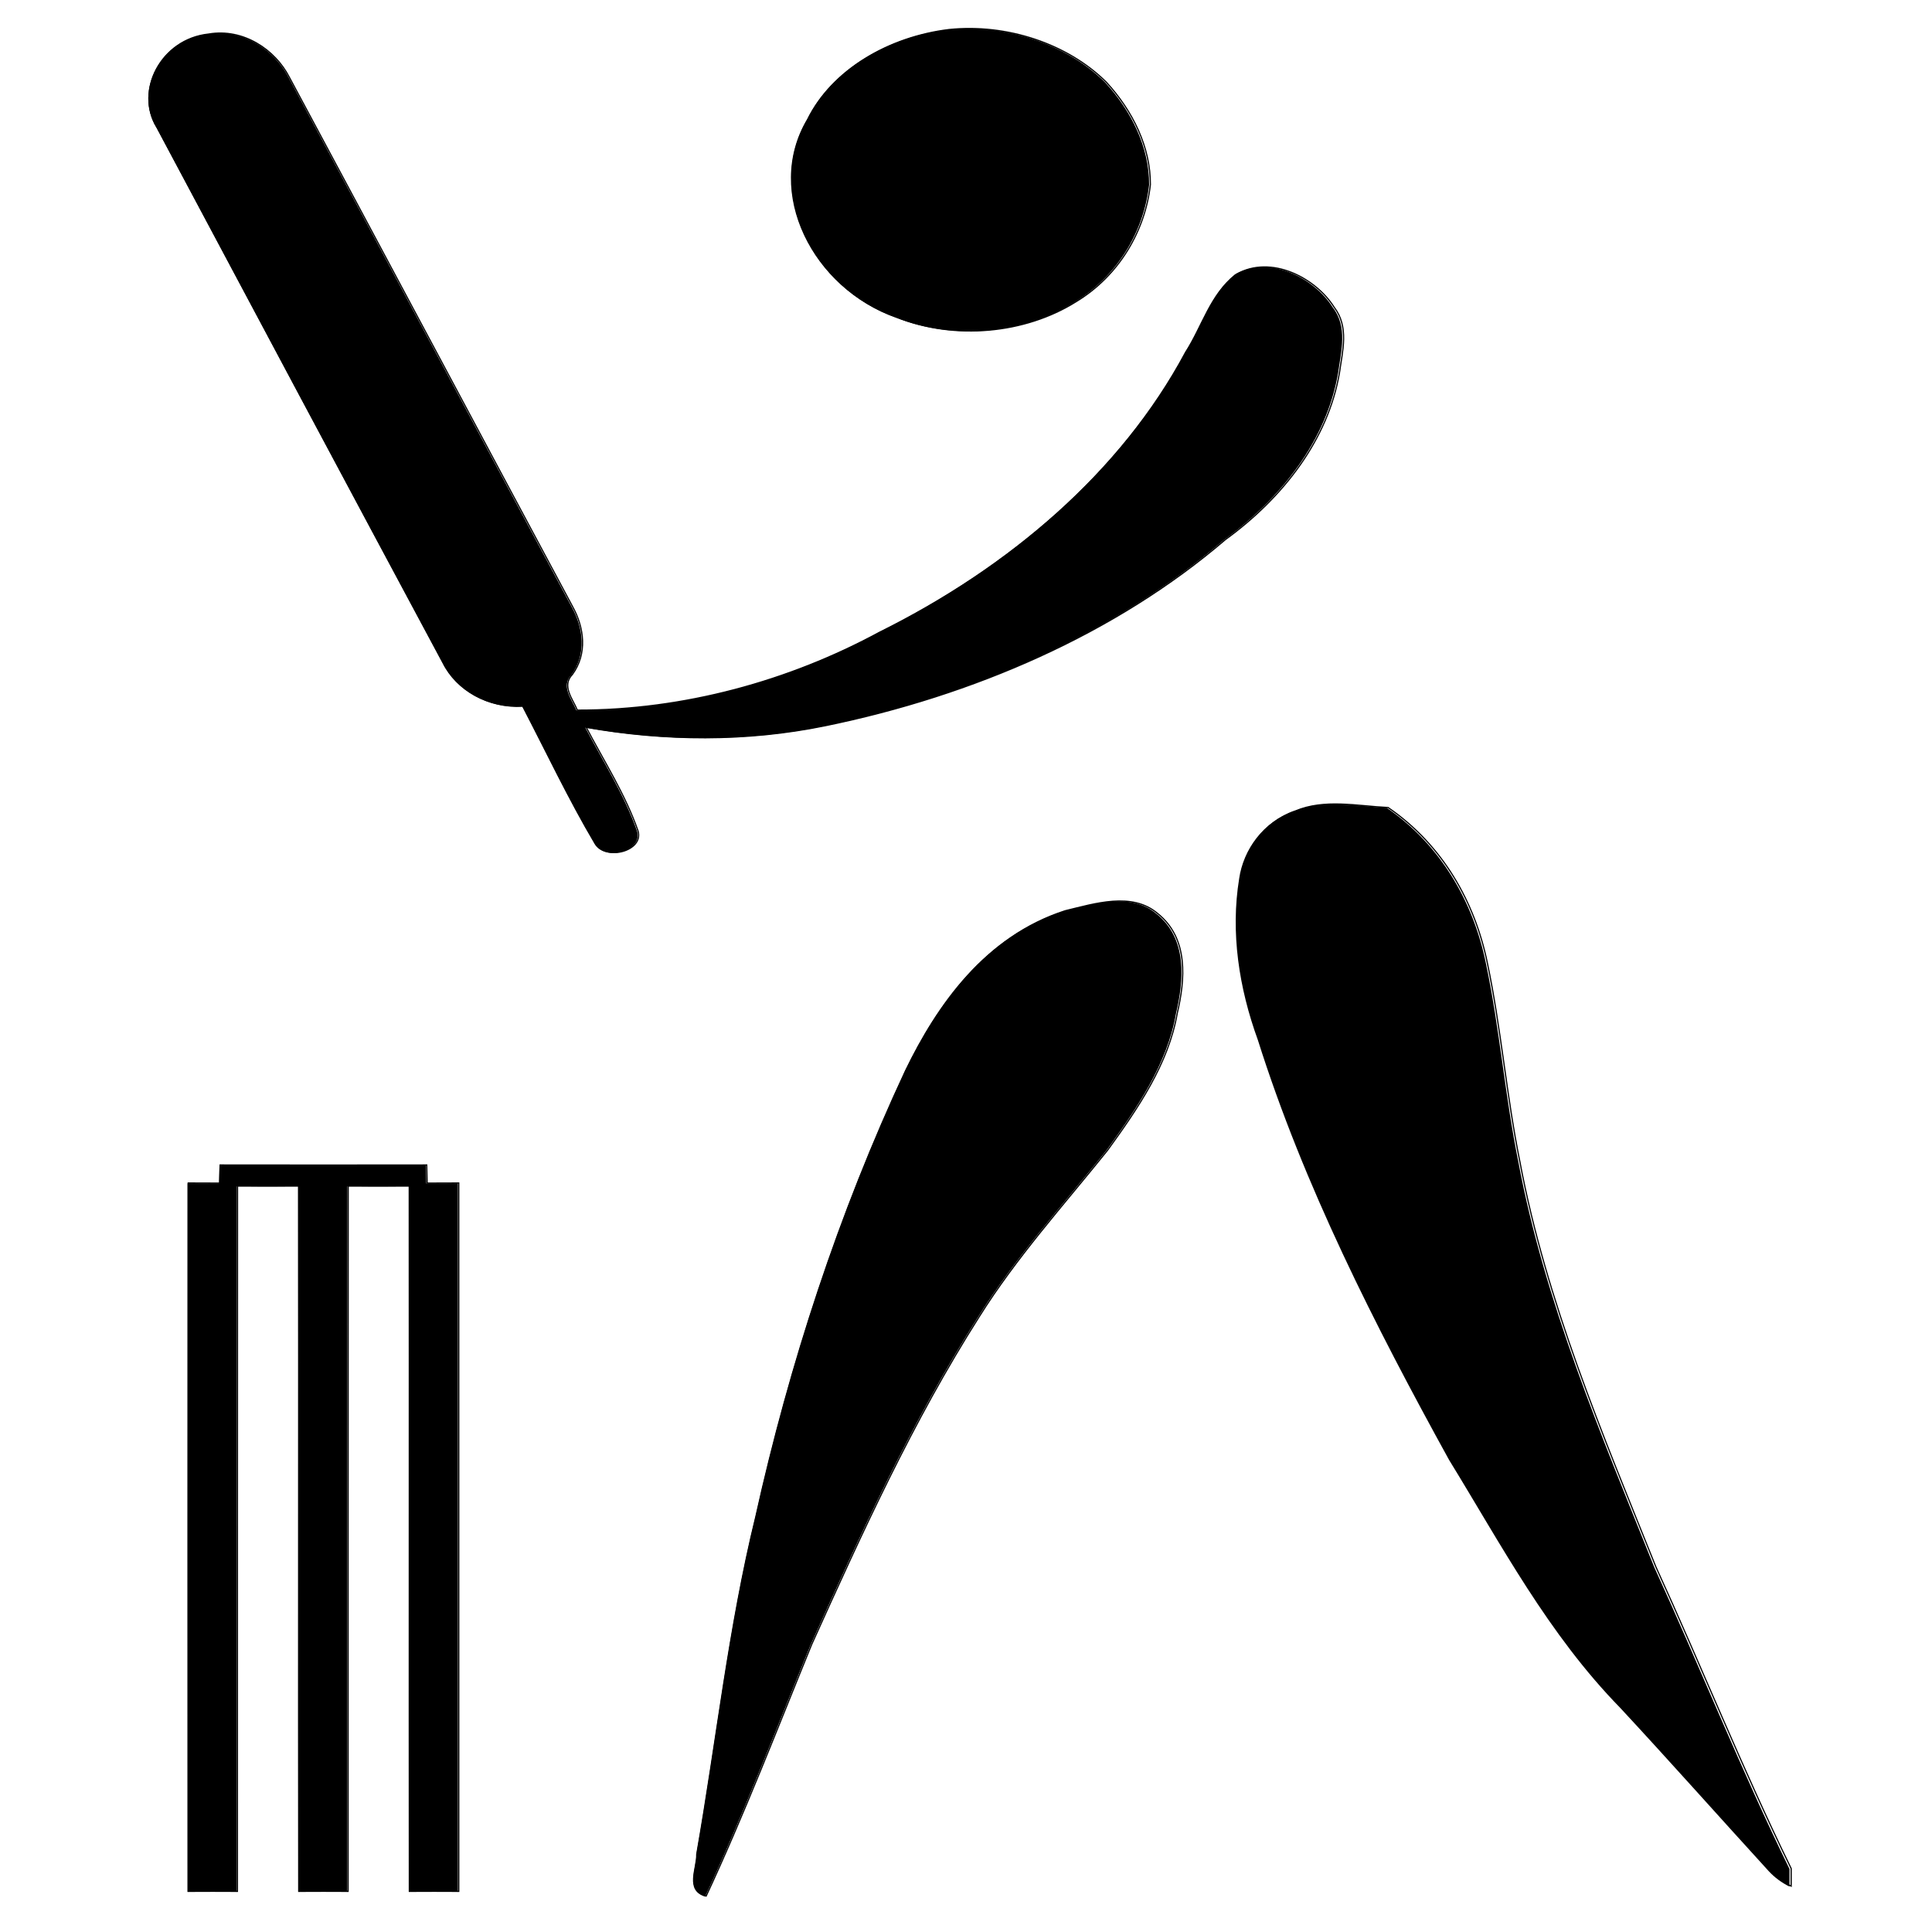 <svg xmlns="http://www.w3.org/2000/svg" xmlns:xlink="http://www.w3.org/1999/xlink" width="100" viewBox="0 0 75 75" height="100" preserveAspectRatio="xMidYMid meet"><defs><clipPath id="49cb05ace7"><path d="M 30 0.891 L 46 0.891 L 46 14 L 30 14 Z M 30 0.891 " clip-rule="nonzero"></path></clipPath><clipPath id="ef28d78e31"><path d="M 5.082 0.891 L 53 0.891 L 53 34 L 5.082 34 Z M 5.082 0.891 " clip-rule="nonzero"></path></clipPath><clipPath id="25709ae83e"><path d="M 5.082 1 L 53 1 L 53 34 L 5.082 34 Z M 5.082 1 " clip-rule="nonzero"></path></clipPath><clipPath id="3393576038"><path d="M 47 30 L 69.582 30 L 69.582 73.641 L 47 73.641 Z M 47 30 " clip-rule="nonzero"></path></clipPath><clipPath id="5d251eb141"><path d="M 47 31 L 69.582 31 L 69.582 73.641 L 47 73.641 Z M 47 31 " clip-rule="nonzero"></path></clipPath><clipPath id="514f75b02c"><path d="M 26 34 L 47 34 L 47 73.641 L 26 73.641 Z M 26 34 " clip-rule="nonzero"></path></clipPath><clipPath id="ccffcb711e"><path d="M 26 34 L 46 34 L 46 73.641 L 26 73.641 Z M 26 34 " clip-rule="nonzero"></path></clipPath><clipPath id="378296fea6"><path d="M 6 44 L 19 44 L 19 73.641 L 6 73.641 Z M 6 44 " clip-rule="nonzero"></path></clipPath><clipPath id="5366eaed41"><path d="M 7 45 L 18 45 L 18 73.641 L 7 73.641 Z M 7 45 " clip-rule="nonzero"></path></clipPath></defs><g clip-path="url(#49cb05ace7)"><path stroke-linecap="butt" transform="matrix(0.464, 0, 0, 0.463, -32.176, -36.619)" fill="none" stroke-linejoin="miter" d="M 148.751 81.566 C 153.586 81.068 158.666 82.755 161.909 85.986 C 164.116 88.399 165.607 91.435 165.59 94.573 C 165.161 98.411 162.987 102.199 159.365 104.392 C 155.077 107.083 149.231 107.606 144.429 105.716 C 137.404 103.262 133.335 95.206 136.94 89.099 C 138.996 84.906 143.747 82.173 148.751 81.566 Z M 148.751 81.566 " stroke="#000000" stroke-width="0.1" stroke-opacity="1" stroke-miterlimit="10"></path></g><path fill="#000000" d="M 36.801 1.152 C 39.043 0.922 41.398 1.703 42.902 3.199 C 43.926 4.316 44.617 5.723 44.609 7.176 C 44.41 8.953 43.402 10.707 41.723 11.723 C 39.734 12.969 37.023 13.211 34.797 12.336 C 31.539 11.199 29.652 7.469 31.324 4.641 C 32.277 2.699 34.48 1.434 36.801 1.152 Z M 36.801 1.152 " fill-opacity="1" fill-rule="nonzero"></path><g clip-path="url(#ef28d78e31)"><path stroke-linecap="butt" transform="matrix(0.464, 0, 0, 0.463, -32.176, -36.619)" fill="none" stroke-linejoin="miter" d="M 82.471 89.757 C 80.609 86.686 82.833 82.367 86.792 81.946 C 89.716 81.439 92.377 83.278 93.54 85.547 C 101.459 100.335 109.327 115.147 117.245 129.943 C 118.231 131.714 118.5 133.907 117.237 135.637 C 116.31 136.59 117.253 137.678 117.649 138.631 C 126.545 138.648 135.357 136.21 142.93 132.102 C 153.788 126.704 163.223 118.665 168.598 108.584 C 169.979 106.433 170.645 103.793 172.759 102.098 C 175.716 100.402 179.439 102.427 180.964 104.848 C 182.228 106.492 181.663 108.517 181.41 110.339 C 180.467 115.915 176.701 120.816 171.866 124.333 C 162.659 132.229 150.781 137.391 138.381 139.939 C 131.819 141.288 124.978 141.238 118.391 140.074 C 119.89 142.933 121.668 145.725 122.721 148.745 C 123.243 150.441 120.042 151.293 119.166 149.825 C 116.95 146.08 115.105 142.149 113.1 138.302 C 110.228 138.471 107.583 136.978 106.429 134.658 C 98.417 119.702 90.44 104.729 82.471 89.748 Z M 82.471 89.757 " stroke="#000000" stroke-width="0.1" stroke-opacity="1" stroke-miterlimit="10"></path></g><g clip-path="url(#25709ae83e)"><path fill="#000000" d="M 6.066 4.945 C 5.203 3.523 6.234 1.523 8.07 1.328 C 9.426 1.094 10.66 1.945 11.199 2.996 C 14.871 9.844 18.52 16.703 22.191 23.555 C 22.648 24.375 22.773 25.391 22.188 26.191 C 21.758 26.633 22.195 27.137 22.379 27.578 C 26.504 27.586 30.59 26.457 34.102 24.555 C 39.137 22.055 43.512 18.332 46.004 13.664 C 46.645 12.668 46.953 11.445 47.934 10.66 C 49.305 9.875 51.031 10.812 51.738 11.934 C 52.324 12.695 52.062 13.633 51.945 14.477 C 51.508 17.059 49.762 19.328 47.52 20.957 C 43.25 24.613 37.742 27.004 31.992 28.184 C 28.949 28.809 25.777 28.785 22.723 28.246 C 23.418 29.57 24.242 30.863 24.73 32.262 C 24.973 33.047 23.488 33.441 23.082 32.762 C 22.055 31.027 21.199 29.207 20.27 27.426 C 18.938 27.504 17.711 26.812 17.176 25.738 C 13.461 18.812 9.762 11.879 6.066 4.941 Z M 6.066 4.945 " fill-opacity="1" fill-rule="nonzero"></path></g><g clip-path="url(#3393576038)"><path stroke-linecap="butt" transform="matrix(0.464, 0, 0, 0.463, -32.176, -36.619)" fill="none" stroke-linejoin="miter" d="M 177.704 147.092 C 180.155 146.054 182.901 146.67 185.479 146.797 C 190.079 149.96 192.749 154.793 193.777 159.804 C 194.939 165.321 195.377 170.939 196.498 176.464 C 198.688 188.172 203.414 199.324 207.879 210.458 C 211.72 218.868 215.132 227.43 219.2 235.756 C 219.2 236.127 219.2 236.861 219.2 237.232 C 218.526 236.895 217.954 236.464 217.473 235.95 C 213.32 231.395 209.235 226.789 205.04 222.259 C 199 216.076 195.083 208.602 190.702 201.466 C 184.443 190.095 178.546 178.471 174.688 166.249 C 173.113 161.913 172.388 157.248 173.13 152.718 C 173.475 150.331 175.109 147.986 177.695 147.092 Z M 177.704 147.092 " stroke="#000000" stroke-width="0.1" stroke-opacity="1" stroke-miterlimit="10"></path></g><g clip-path="url(#5d251eb141)"><path fill="#000000" d="M 50.227 31.496 C 51.363 31.016 52.637 31.301 53.832 31.359 C 55.965 32.824 57.203 35.062 57.68 37.383 C 58.219 39.938 58.422 42.539 58.941 45.098 C 59.957 50.52 62.148 55.684 64.219 60.84 C 66 64.734 67.582 68.699 69.469 72.555 C 69.469 72.727 69.469 73.066 69.469 73.238 C 69.156 73.082 68.891 72.883 68.668 72.645 C 66.742 70.535 64.848 68.402 62.902 66.305 C 60.102 63.441 58.285 59.98 56.254 56.676 C 53.352 51.41 50.617 46.027 48.828 40.367 C 48.098 38.359 47.762 36.199 48.105 34.102 C 48.266 32.996 49.023 31.91 50.223 31.496 Z M 50.227 31.496 " fill-opacity="1" fill-rule="nonzero"></path></g><g clip-path="url(#514f75b02c)"><path stroke-linecap="butt" transform="matrix(0.464, 0, 0, 0.463, -32.176, -36.619)" fill="none" stroke-linejoin="miter" d="M 158.464 155.451 C 160.949 154.852 164.04 153.857 166.188 155.671 C 168.817 157.771 168.496 161.246 167.839 164.047 C 167.107 168.281 164.554 172.01 161.993 175.553 C 158.32 180.133 154.353 184.553 151.269 189.488 C 145.701 198.261 141.456 207.632 137.252 216.97 C 134.371 224.022 131.65 231.125 128.424 238.067 C 126.68 237.553 127.708 235.671 127.665 234.533 C 129.325 225.085 130.327 215.553 132.619 206.198 C 135.458 193.427 139.543 180.85 145.154 168.813 C 147.824 163.305 151.817 157.602 158.464 155.451 Z M 158.464 155.451 " stroke="#000000" stroke-width="0.1" stroke-opacity="1" stroke-miterlimit="10"></path></g><g clip-path="url(#ccffcb711e)"><path fill="#000000" d="M 41.305 35.367 C 42.457 35.09 43.891 34.629 44.887 35.469 C 46.105 36.441 45.957 38.051 45.652 39.348 C 45.312 41.309 44.129 43.035 42.941 44.676 C 41.238 46.797 39.398 48.844 37.969 51.129 C 35.387 55.191 33.418 59.531 31.469 63.855 C 30.133 67.121 28.871 70.41 27.375 73.625 C 26.566 73.387 27.043 72.516 27.023 71.988 C 27.793 67.613 28.258 63.199 29.32 58.867 C 30.637 52.953 32.531 47.129 35.133 41.555 C 36.371 39.004 38.223 36.363 41.305 35.367 Z M 41.305 35.367 " fill-opacity="1" fill-rule="nonzero"></path></g><g clip-path="url(#378296fea6)"><path stroke-linecap="butt" transform="matrix(0.464, 0, 0, 0.463, -32.176, -36.619)" fill="none" stroke-linejoin="miter" d="M 87.727 178.286 C 87.736 177.906 87.753 177.147 87.761 176.767 C 93.523 176.776 99.285 176.776 105.047 176.767 C 105.056 177.147 105.072 177.906 105.081 178.286 C 105.965 178.286 106.841 178.277 107.726 178.277 C 107.726 198.075 107.726 217.873 107.726 237.671 C 106.353 237.662 104.98 237.662 103.607 237.671 C 103.59 217.957 103.615 198.244 103.598 178.53 C 101.888 178.539 100.178 178.539 98.476 178.53 C 98.46 198.244 98.476 217.957 98.468 237.671 C 97.095 237.662 95.722 237.662 94.349 237.671 C 94.332 217.957 94.357 198.244 94.34 178.53 C 92.63 178.539 90.92 178.539 89.218 178.53 C 89.202 198.244 89.218 217.957 89.21 237.671 C 87.837 237.662 86.464 237.662 85.091 237.671 C 85.082 217.873 85.091 198.075 85.091 178.277 C 85.967 178.277 86.851 178.286 87.727 178.286 Z M 87.727 178.286 " stroke="#000000" stroke-width="0.1" stroke-opacity="1" stroke-miterlimit="10"></path></g><g clip-path="url(#5366eaed41)"><path fill="#000000" d="M 8.504 45.941 C 8.508 45.766 8.516 45.414 8.52 45.238 C 11.191 45.242 13.863 45.242 16.535 45.238 C 16.539 45.414 16.547 45.766 16.551 45.941 C 16.961 45.941 17.367 45.938 17.777 45.938 C 17.777 55.105 17.777 64.273 17.777 73.441 C 17.141 73.438 16.504 73.438 15.867 73.441 C 15.859 64.312 15.871 55.184 15.863 46.055 C 15.07 46.059 14.277 46.059 13.488 46.055 C 13.48 55.184 13.488 64.312 13.484 73.441 C 12.848 73.438 12.211 73.438 11.574 73.441 C 11.566 64.312 11.578 55.184 11.57 46.055 C 10.777 46.059 9.984 46.059 9.195 46.055 C 9.188 55.184 9.195 64.312 9.191 73.441 C 8.555 73.438 7.918 73.438 7.281 73.441 C 7.277 64.273 7.281 55.105 7.281 45.938 C 7.688 45.938 8.098 45.941 8.504 45.941 Z M 8.504 45.941 " fill-opacity="1" fill-rule="nonzero"></path></g></svg>